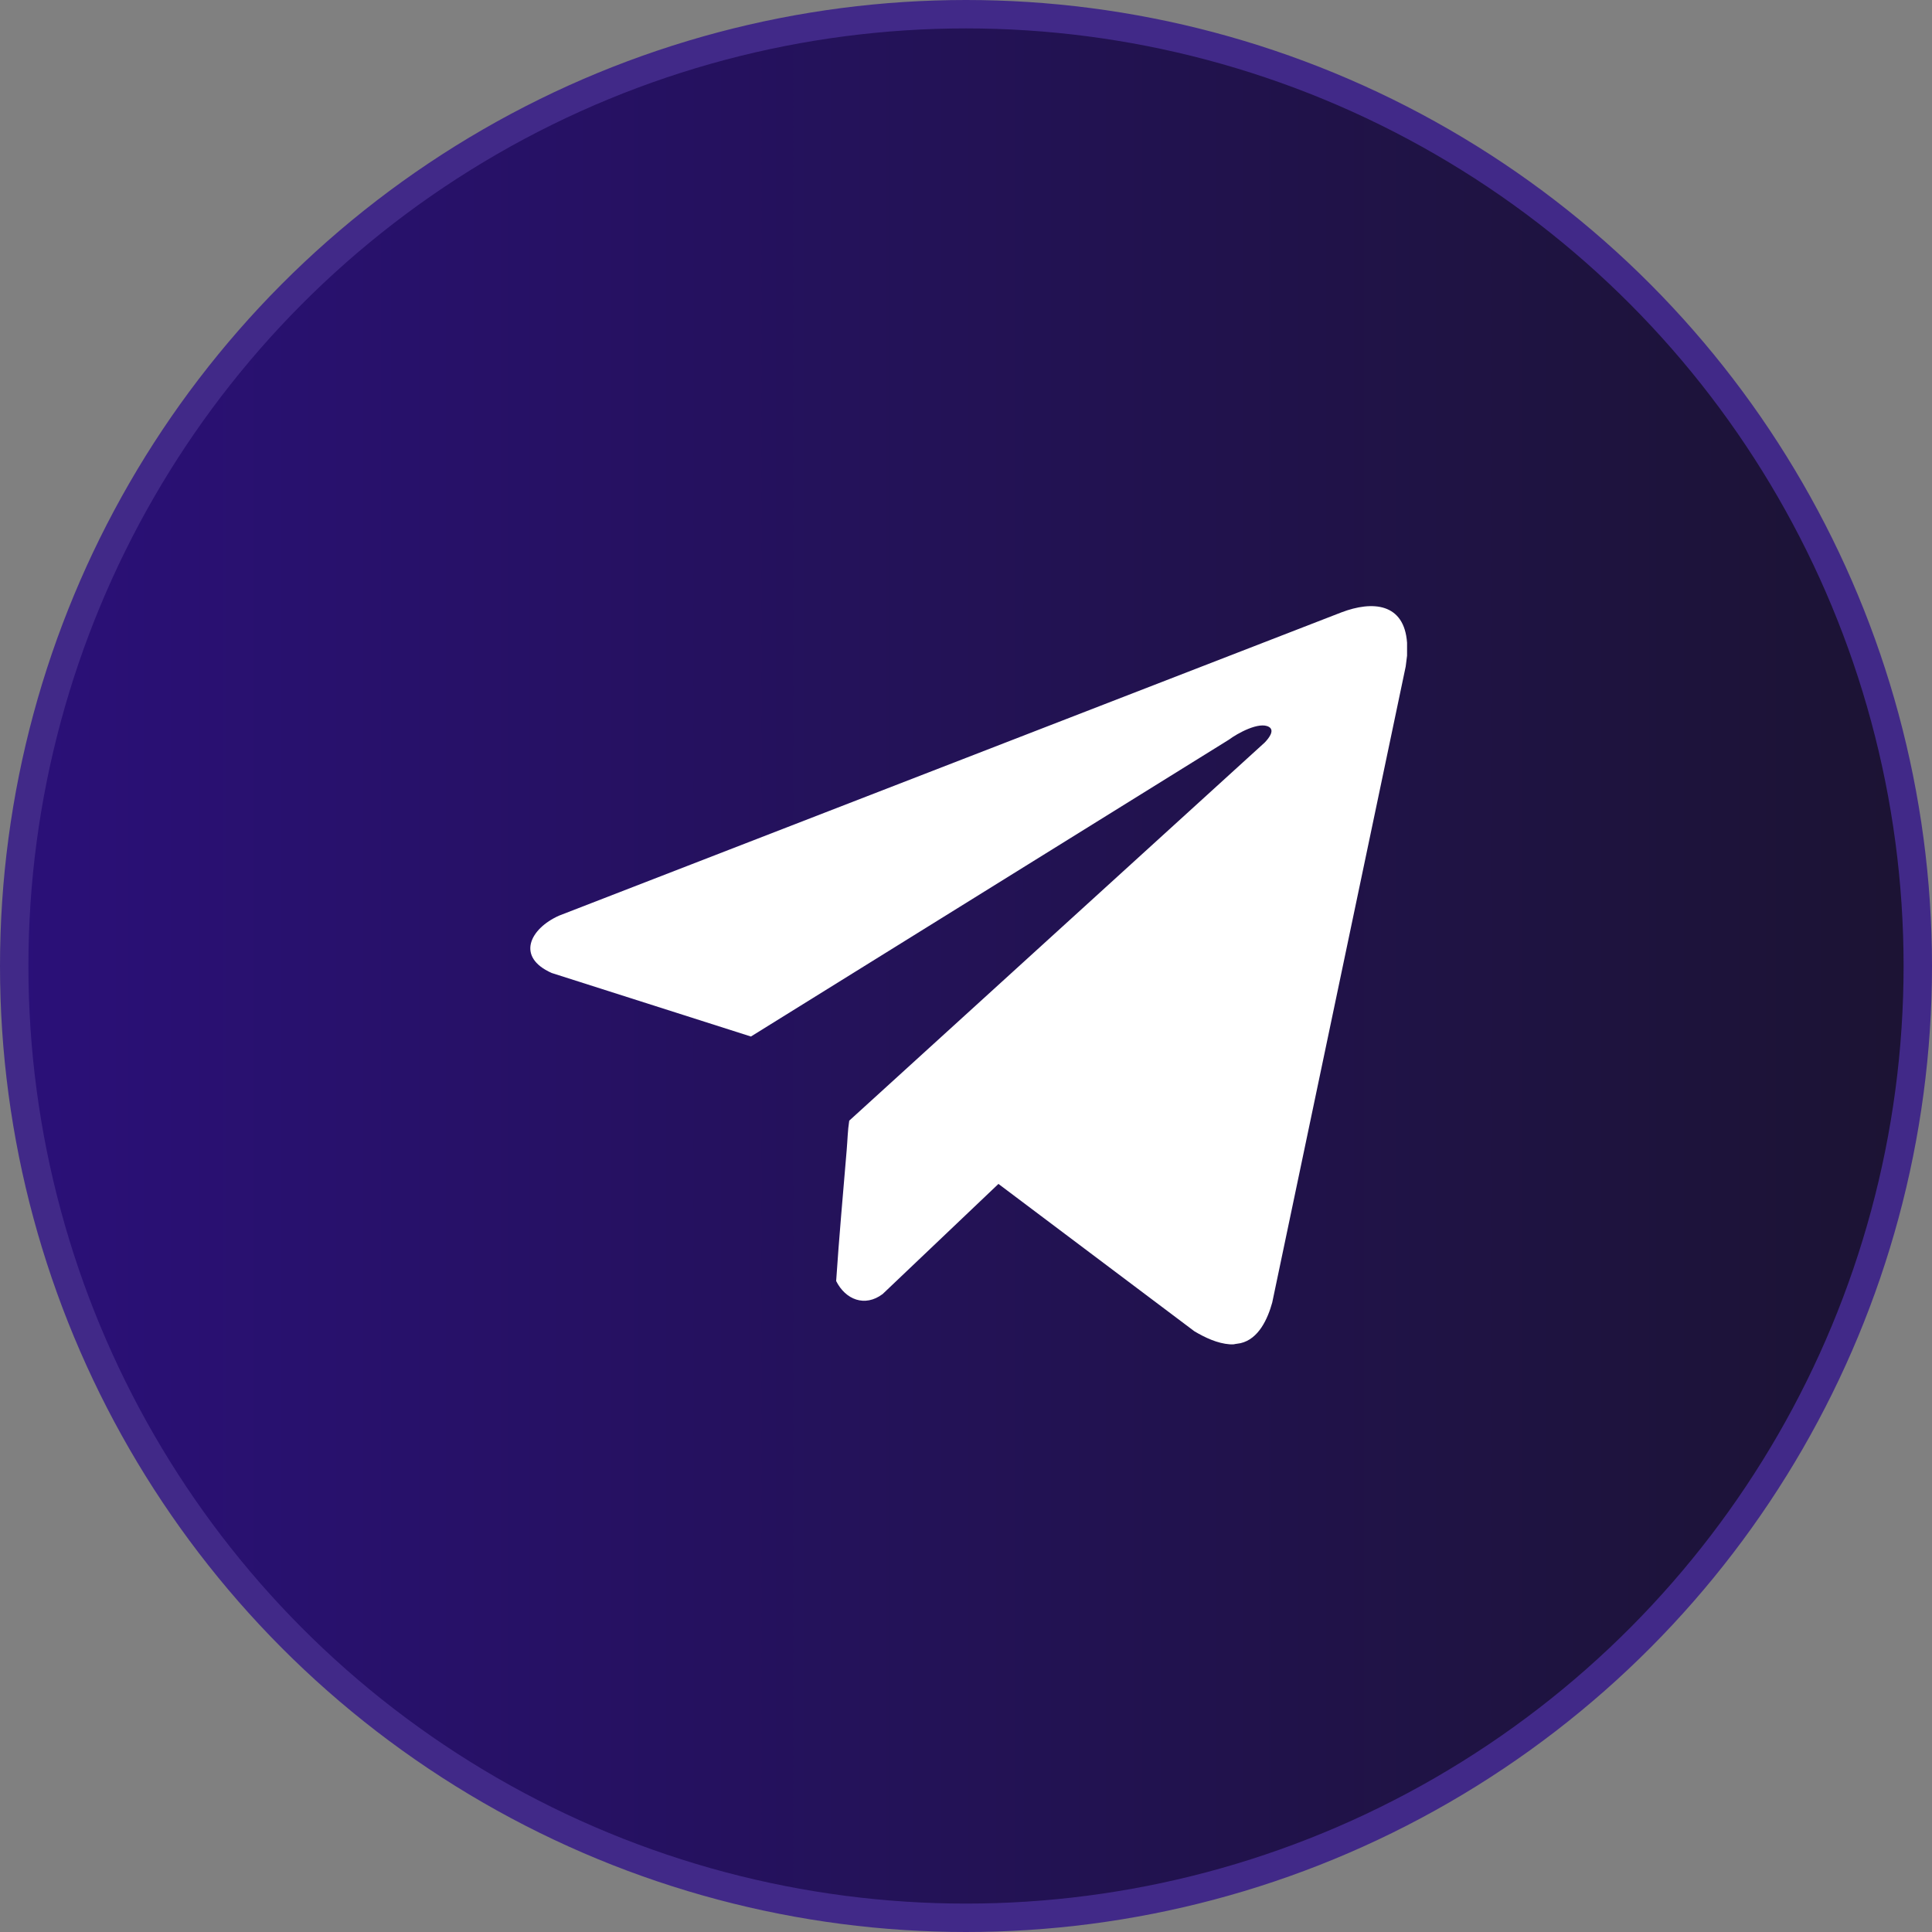 <?xml version="1.0" encoding="UTF-8"?> <svg xmlns="http://www.w3.org/2000/svg" width="34" height="34" viewBox="0 0 34 34" fill="none"><rect x="0" y="0" width="34" height="34" fill="#808080" stroke="none"/><circle cx="17" cy="17" r="16.75" fill="url(#paint0_linear_1700_592)" stroke="#412988" stroke-width="0.5"></circle><path d="M24.762 11.312V11.538L24.738 11.729L22.389 22.923C22.31 23.209 22.15 23.566 21.83 23.638C21.79 23.647 21.75 23.648 21.711 23.658C21.689 23.657 21.666 23.66 21.643 23.658C21.424 23.642 21.207 23.54 21.019 23.428L17.571 20.835L15.533 22.773C15.22 23.009 14.878 22.871 14.715 22.544C14.766 21.777 14.836 21.009 14.9 20.242C14.915 20.069 14.918 19.893 14.945 19.722L22.257 13.067C22.314 13.008 22.442 12.86 22.334 12.794C22.163 12.69 21.772 12.908 21.627 13.017L13.215 18.241L9.709 17.123C9.076 16.842 9.326 16.343 9.838 16.114L23.606 10.777C24.156 10.567 24.713 10.613 24.762 11.312Z" fill="white"></path><defs><linearGradient id="paint0_linear_1700_592" x1="43.323" y1="15.355" x2="-1.097" y2="15.355" gradientUnits="userSpaceOnUse"><stop offset="0.096" stop-color="#191428"></stop><stop offset="1" stop-color="#2B107B"></stop></linearGradient></defs></svg> 
